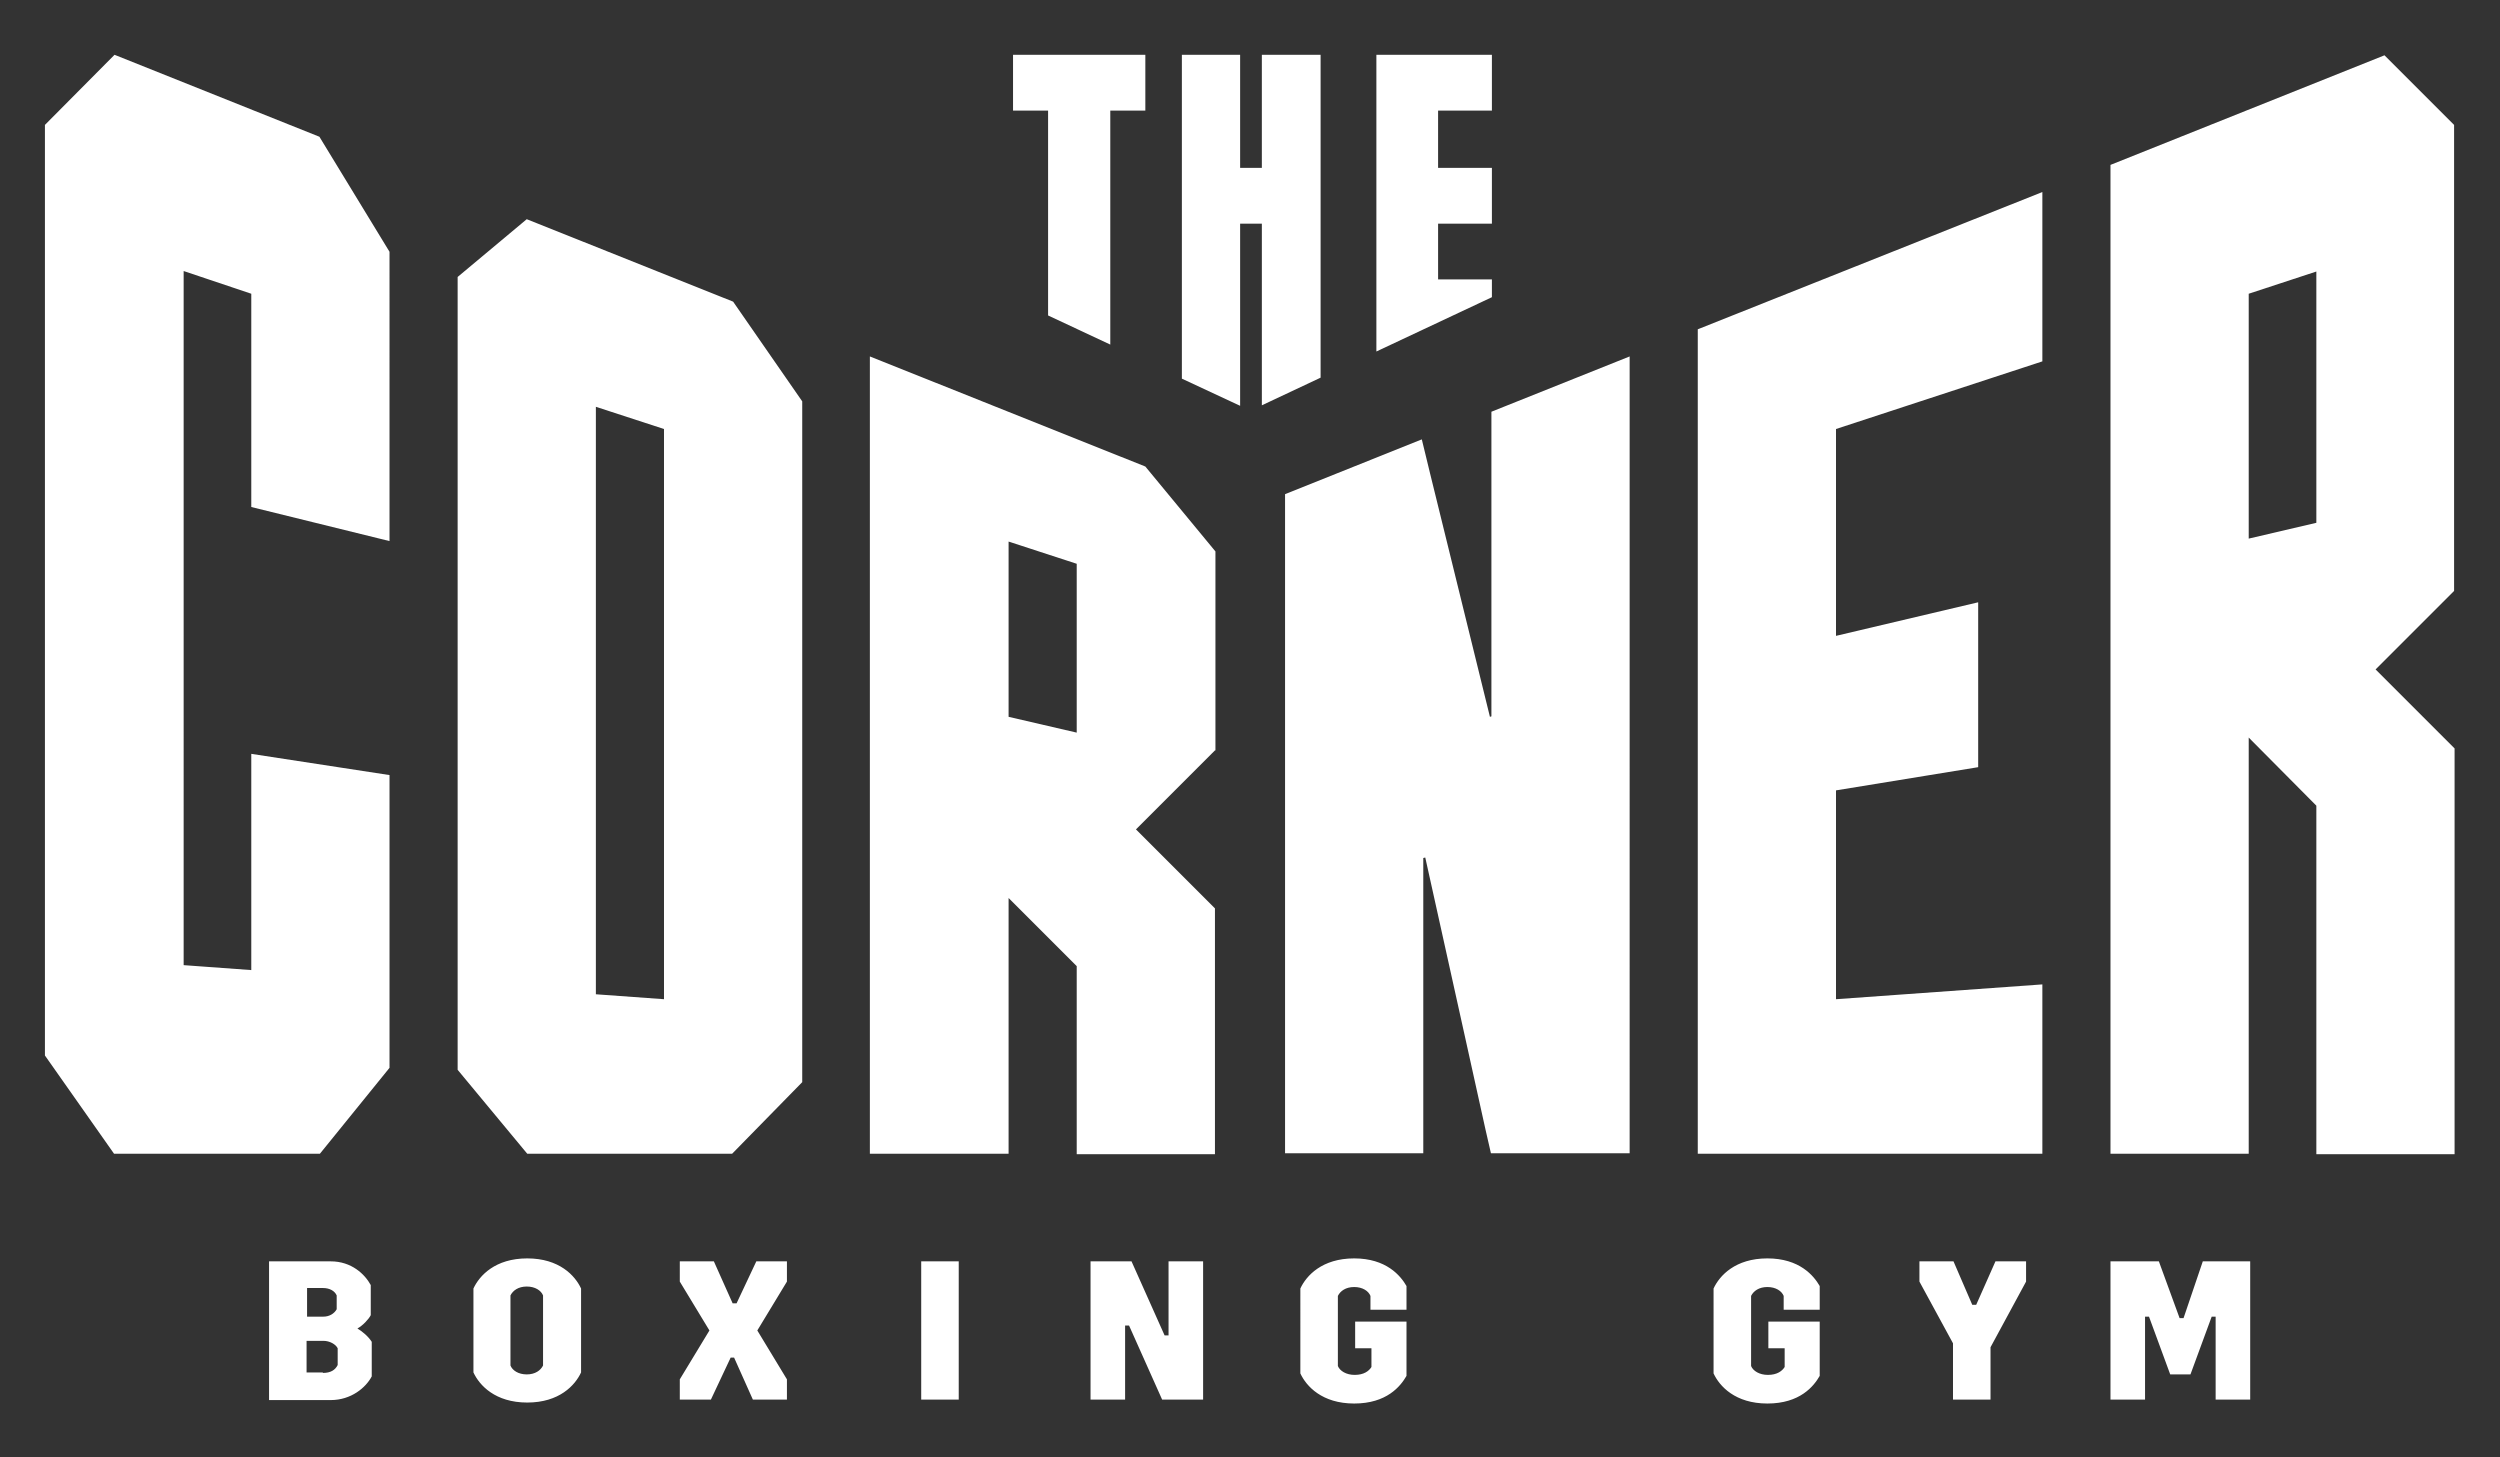 <svg xmlns="http://www.w3.org/2000/svg" viewBox="0 0 506.4 295.2" xml:space="preserve"><rect x="0" y="0" width="506.4" height="295.2" fill="#333333" stroke="none"/><path d="M120.7 201.4v-119l13.8 4.5v115.5zm-28-145.3v160.6l14.1 17h41.5l14.2-14.5V81.3l-14-20.2-41.8-16.7zM9.1 25.3v188.5l14 19.9h41.7l14.1-17.4V157l-28-4.3v43.8l-13.7-1V54.9l13.7 4.6v43.2l28 6.9V51L64.7 27.7 23.2 11.1zm334.8 41.4v167h69.8v-34.3l-41.8 3v-42.3l28.8-4.7V122l-28.8 6.8V86.9l41.8-13.7V38.9zm-13.8 5.5-28 11.2v61.7l-.3.1L289.7 96l-1.7-7-27.7 11.1v133.5h28v-59.8l.4-.1c5.3 24 11.9 53.6 12.2 55.1l1.1 4.8h28.1zm125.4-12.7 13.7-4.5v50.9l-13.7 3.2zm-28-26.1v200.3h28v-84.3l13.7 13.8v70.6h28v-82.2l-16-16 15.9-15.9V25.3L483 11.2zM204.3 145.2v-35.5l13.8 4.5v34.2zm-28 88.5h28v-51.8l13.8 13.8v38.1h28V184l-16-16 16-16h.1v-40.3L232 94.5l-55.8-22.3v161.5zm48.6-211.3h7.1V11.1h-26.8v11.3h7.1v41.5l12.6 5.9zm77.3 34.2h-10.9V45.3h10.9V34h-10.9V22.4h10.9V11.1h-23.4v60.1l23.4-11zm-51-11.3h4.4v36.8l11.9-5.6V11.1h-11.9V34h-4.4V11.1h-11.8v65.6l11.8 5.5zM54.5 255.5H67c4.2 0 6.9 2.6 8.1 4.8v6.1c-.4.8-1.6 2.1-2.7 2.7 1 .6 2.2 1.6 2.9 2.7v7c-1.2 2.3-4.2 4.8-8.3 4.8H54.5zm11 11.2c1.2 0 2.2-.6 2.7-1.5v-2.8c-.4-.9-1.4-1.5-2.8-1.5h-3.2v5.8zm-.1 11.4c1.6 0 2.5-.6 3-1.6v-3.4c-.4-.8-1.6-1.5-2.9-1.5h-3.4v6.4h3.3zM95.9 261c1.2-2.6 4.4-6.1 10.9-6.1s9.7 3.5 10.9 6.1v17c-1.2 2.6-4.4 6.1-10.9 6.1s-9.7-3.5-10.9-6.1zm14.1 1.4c-.4-1-1.6-1.8-3.3-1.8s-2.8.8-3.3 1.8v14.2c.4 1 1.6 1.8 3.3 1.8s2.8-.8 3.3-1.8zm27.7 17 6-9.9-6-9.9v-4.1h6.9l3.8 8.5h.8l4-8.5h6.2v4.1l-6 9.9 6 9.9v4.1h-6.9l-3.8-8.5h-.7l-4 8.5h-6.3zm48.9-23.9h7.6v28h-7.6zm34.3 0h8.3l6.7 15h.8v-15h7v28h-8.3l-6.7-15h-.8v15h-7zm42.5 5.5c1.2-2.6 4.4-6.1 10.9-6.1s9.4 3.5 10.6 5.6v4.8h-7.3v-2.8c-.4-1-1.6-1.8-3.3-1.8s-2.8.8-3.3 1.8v14.2c.4 1 1.7 1.8 3.4 1.8 1.9 0 2.9-.8 3.4-1.6v-3.8h-3.3v-5.4h10.4v11c-1.2 2.1-4 5.6-10.6 5.6-6.5 0-9.7-3.5-10.9-6.1zm83.7 0c1.2-2.6 4.4-6.1 10.9-6.1s9.4 3.5 10.6 5.6v4.8h-7.3v-2.8c-.4-1-1.6-1.8-3.3-1.8s-2.8.8-3.3 1.8v14.2c.4 1 1.7 1.8 3.4 1.8 1.9 0 2.9-.8 3.4-1.6v-3.8h-3.3v-5.4h10.4v11c-1.2 2.1-4 5.6-10.6 5.6-6.5 0-9.7-3.5-10.9-6.1zm48.5 11.1-6.8-12.5v-4.1h6.9l3.8 8.8h.8l3.9-8.8h6.2v4.1l-7.2 13.3v10.6h-7.6zm31.9-16.6h9.8l4.2 11.5h.8l3.9-11.5h9.6v28h-7v-16.8h-.8l-4.3 11.7h-4.1l-4.3-11.7h-.8v16.8h-7z" style="fill:#fff"/></svg>